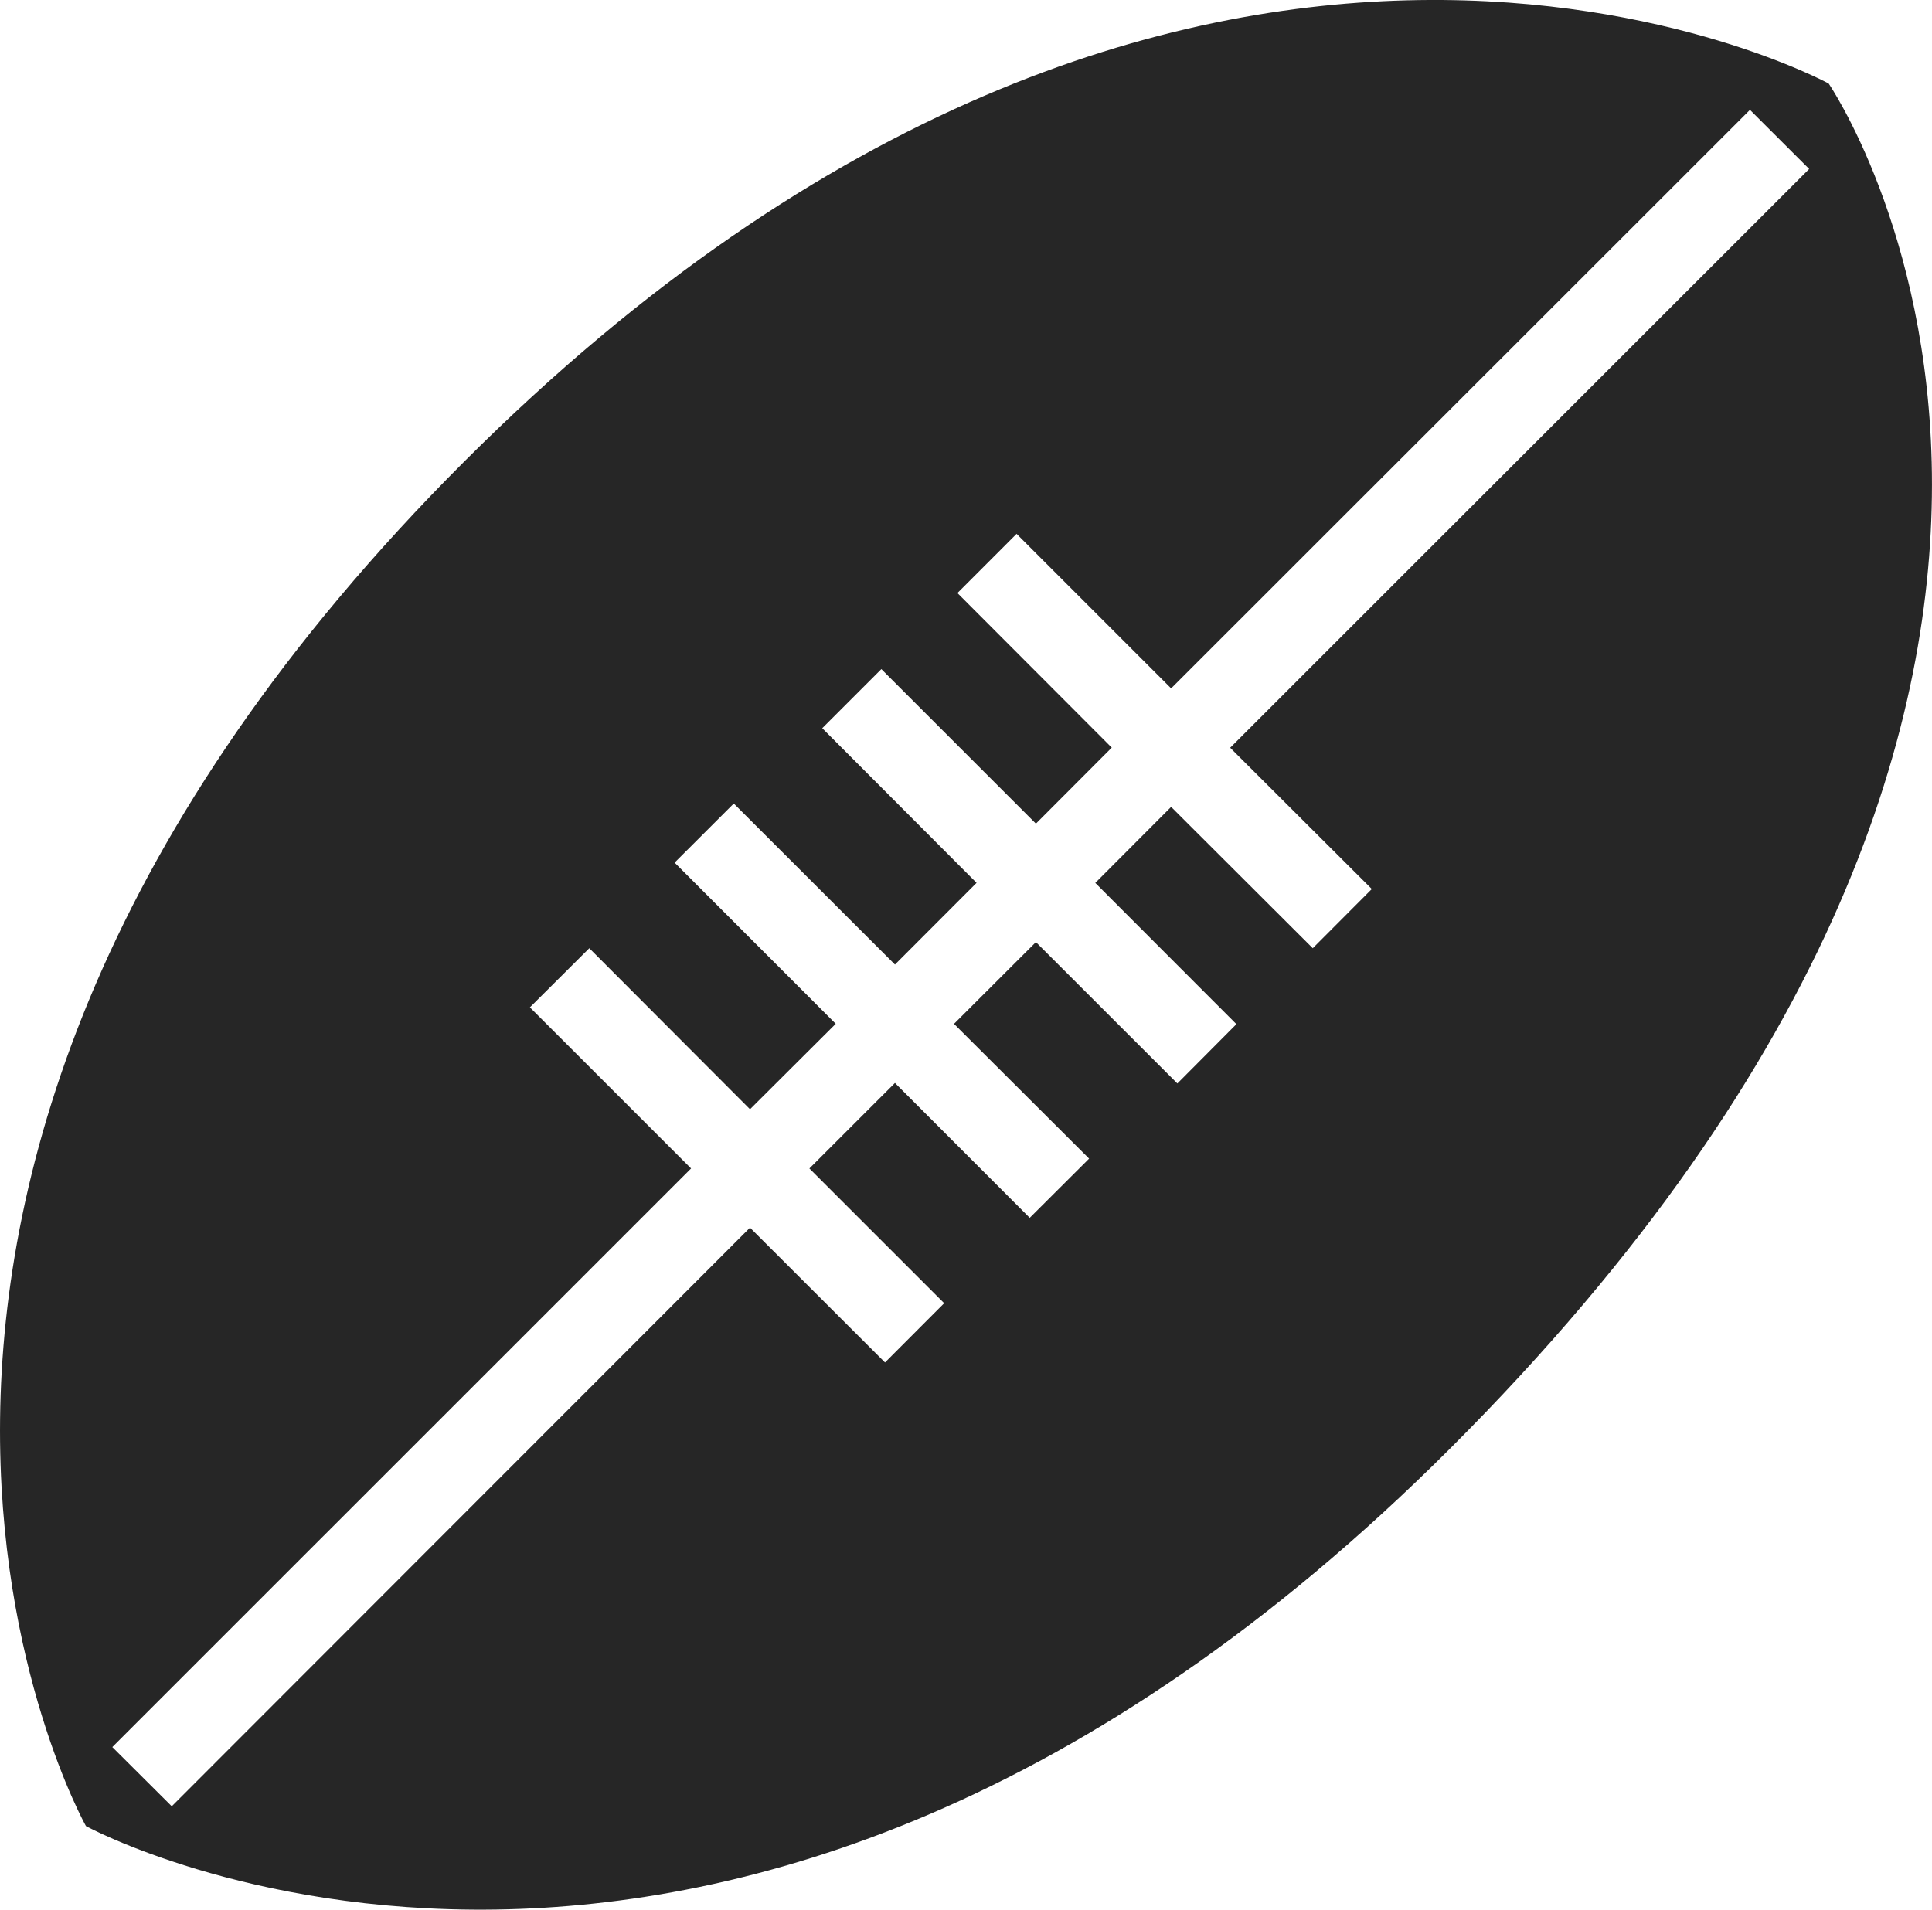 <?xml version="1.0" encoding="iso-8859-1"?>
<!-- Generator: Adobe Illustrator 16.0.4, SVG Export Plug-In . SVG Version: 6.00 Build 0)  -->
<!DOCTYPE svg PUBLIC "-//W3C//DTD SVG 1.1//EN" "http://www.w3.org/Graphics/SVG/1.1/DTD/svg11.dtd">
<svg version="1.1" id="Capa_1" xmlns="http://www.w3.org/2000/svg" xmlns:xlink="http://www.w3.org/1999/xlink" x="0px" y="0px"
	 width="33.802px" height="33.417px" viewBox="0 0 33.802 33.417" style="enable-background:new 0 0 33.802 33.417;"
	 xml:space="preserve">
<path style="fill:#262626;" d="M31.994,1.462c0,0-11.161-6.099-23.872,6.615C-4.709,20.909,1.504,31.955,1.504,31.955
	s11.16,6.099,23.875-6.615C39.016,11.703,31.994,1.462,31.994,1.462z M21.523,13.085l2.478,2.472l-1.033,1.036L20.49,14.12
	l-1.327,1.33l2.469,2.472l-1.033,1.038l-2.475-2.474l-1.433,1.431l2.364,2.358l-1.039,1.036l-2.358-2.36l-1.497,1.496l2.358,2.358
	l-1.035,1.037l-2.362-2.359L3.005,31.608l-1.04-1.036l10.126-10.125l-2.82-2.819l1.039-1.035l2.812,2.818l1.5-1.495l-2.819-2.821
	l1.035-1.034l2.82,2.818l1.428-1.43l-2.7-2.706l1.034-1.034l2.704,2.704l1.327-1.33l-2.7-2.705l1.035-1.036l2.704,2.704
	L30.617,1.923l1.036,1.034L21.523,13.085z"/>
<g>
</g>
<g>
</g>
<g>
</g>
<g>
</g>
<g>
</g>
<g>
</g>
<g>
</g>
<g>
</g>
<g>
</g>
<g>
</g>
<g>
</g>
<g>
</g>
<g>
</g>
<g>
</g>
<g>
</g>
</svg>
